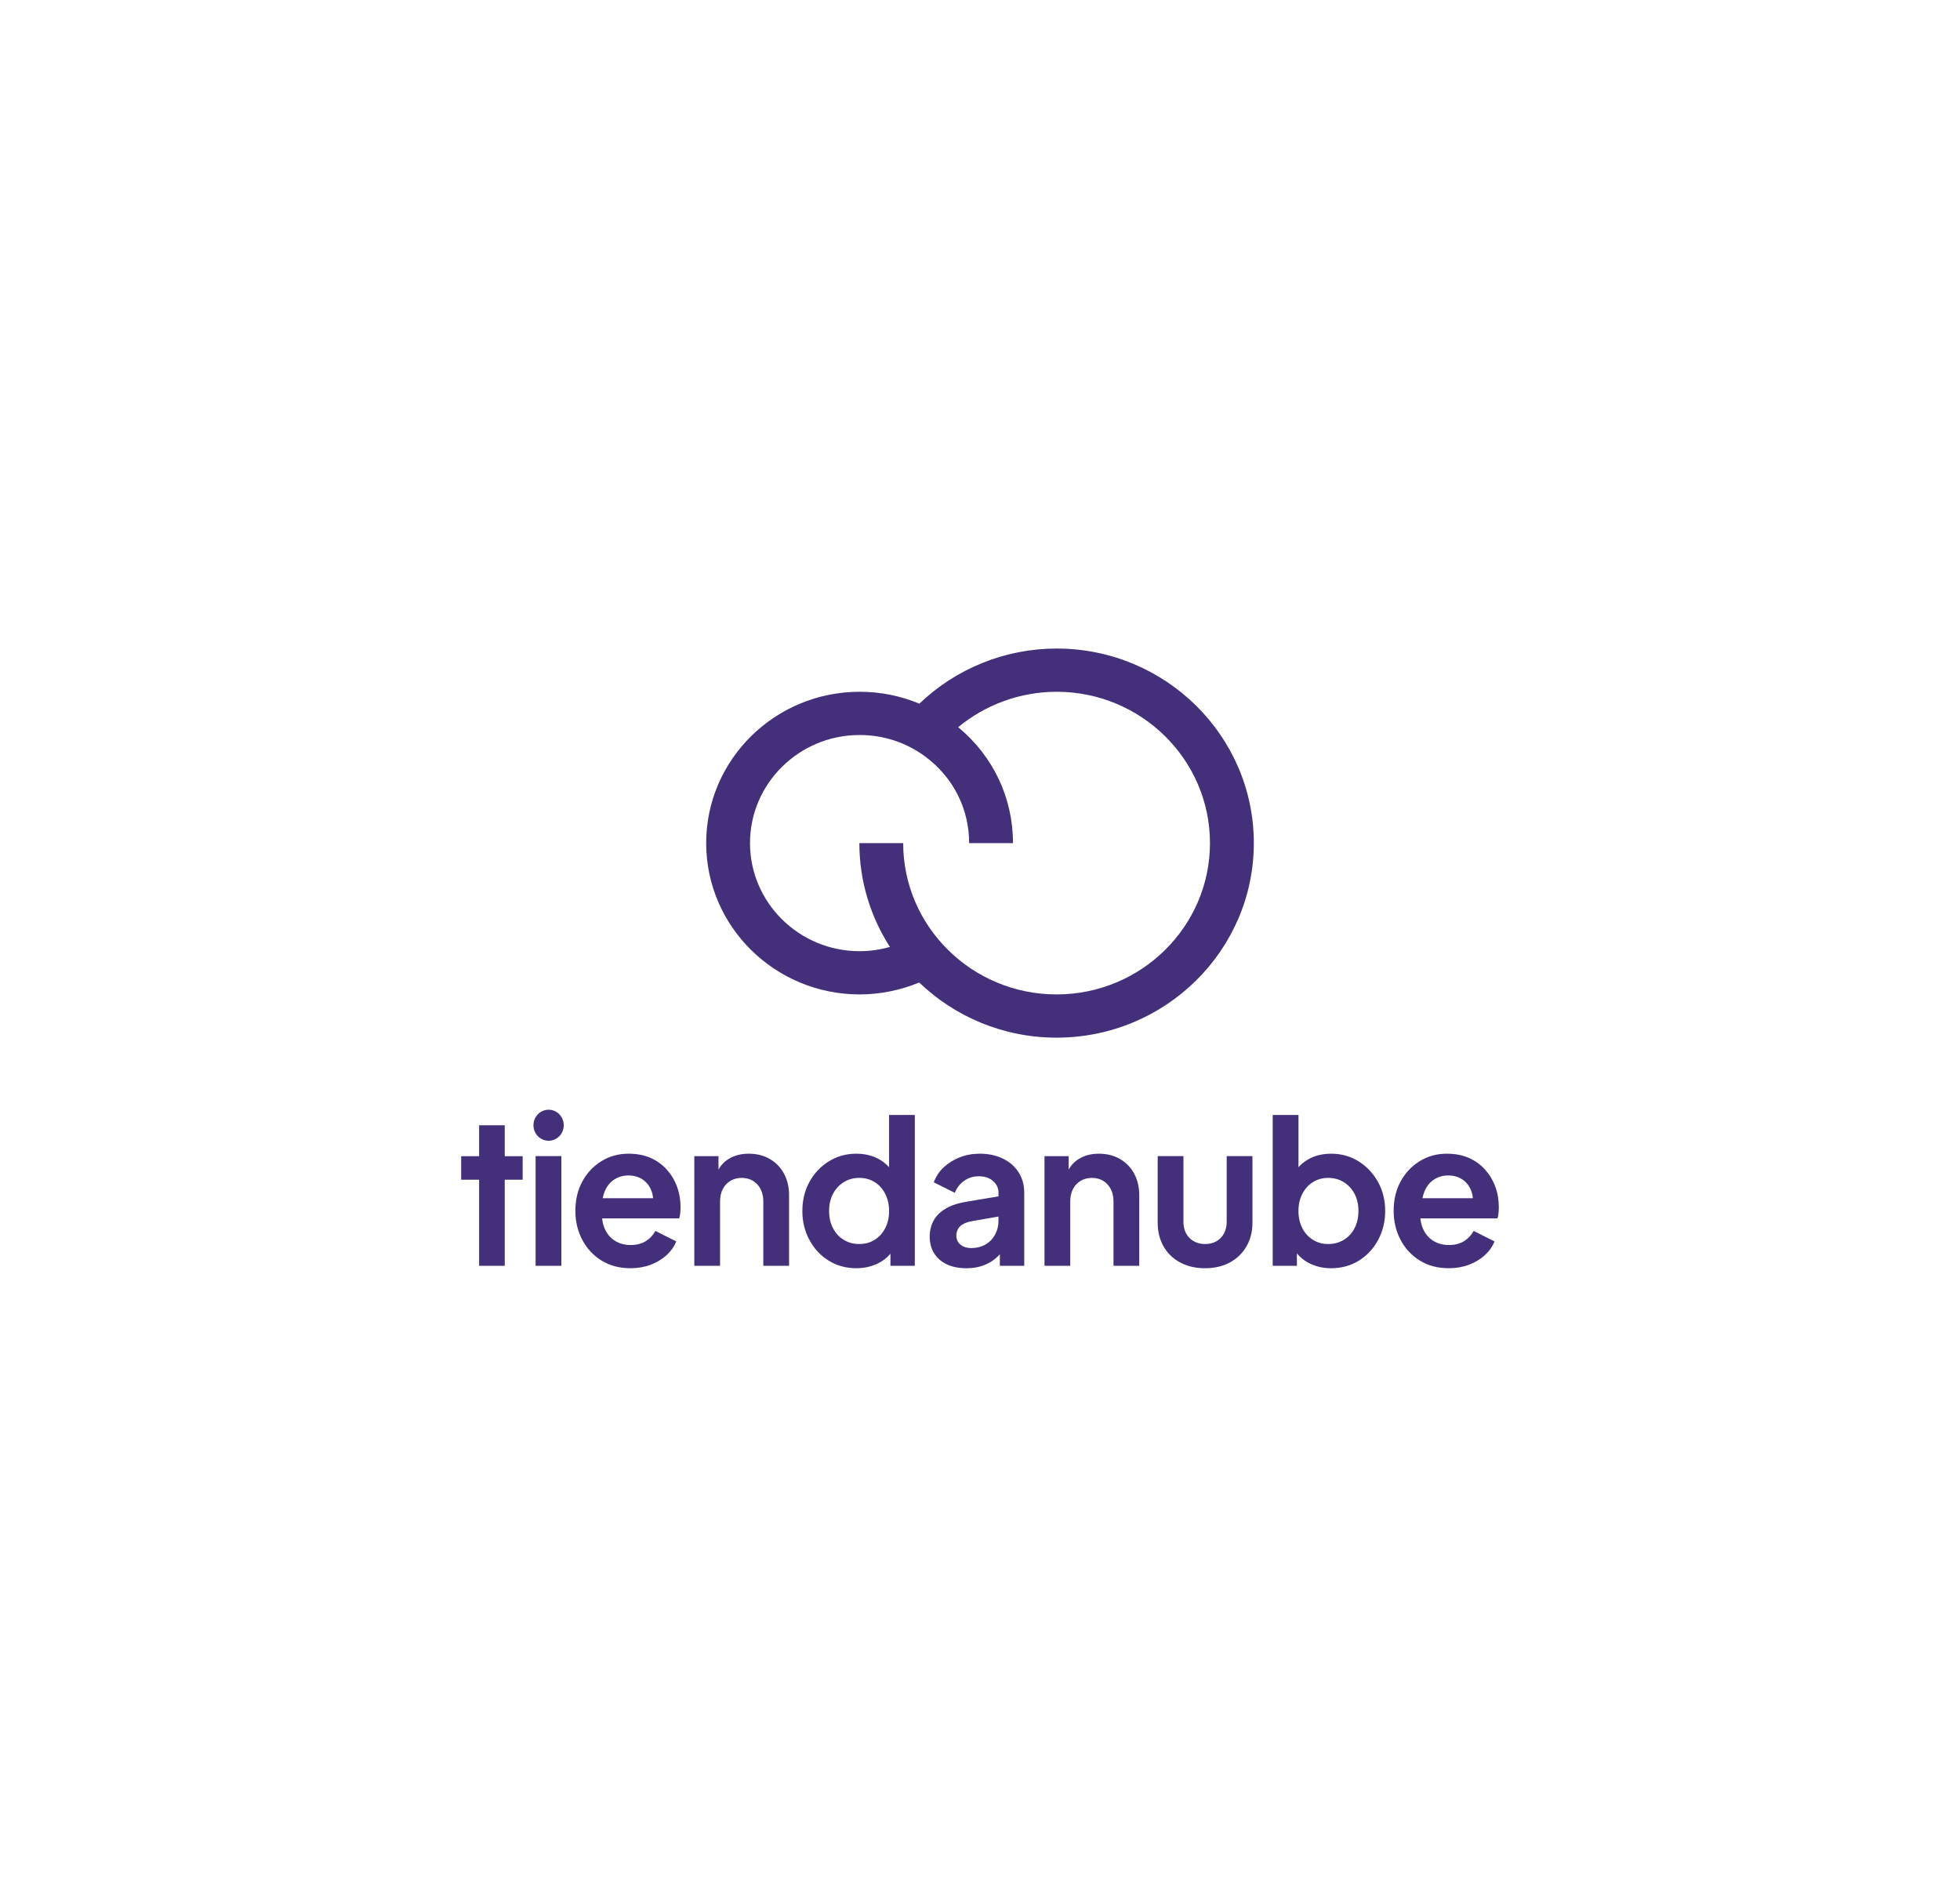 <svg width="136" height="132" viewBox="0 0 136 132" fill="none" xmlns="http://www.w3.org/2000/svg">
<rect width="136" height="132" fill="white"/>
<path d="M37.165 87.831V80.219H38.952V87.831H37.165ZM46.978 82.339C46.815 81.896 46.578 81.502 46.269 81.157C45.959 80.811 45.585 80.541 45.143 80.345C44.702 80.15 44.191 80.052 43.608 80.052C42.917 80.052 42.291 80.224 41.732 80.569C41.173 80.915 40.731 81.383 40.409 81.975C40.086 82.568 39.925 83.246 39.925 84.011C39.925 84.776 40.084 85.42 40.402 86.025C40.72 86.632 41.166 87.112 41.739 87.466C42.311 87.821 42.98 87.998 43.744 87.998C44.252 87.998 44.719 87.918 45.142 87.76C45.565 87.602 45.931 87.382 46.241 87.103C46.55 86.823 46.777 86.501 46.923 86.138L45.477 85.41C45.313 85.709 45.088 85.947 44.801 86.124C44.515 86.301 44.166 86.389 43.757 86.389C43.348 86.389 42.986 86.291 42.672 86.096C42.359 85.9 42.122 85.622 41.963 85.263C41.866 85.043 41.805 84.802 41.781 84.542H47.126C47.163 84.439 47.187 84.318 47.201 84.178C47.214 84.038 47.222 83.903 47.222 83.772C47.222 83.259 47.14 82.781 46.976 82.338L46.978 82.339ZM42.613 81.85C42.903 81.658 43.236 81.562 43.608 81.562C43.981 81.562 44.333 81.66 44.611 81.856C44.888 82.052 45.089 82.318 45.211 82.653C45.267 82.806 45.301 82.97 45.314 83.143H41.819C41.85 82.98 41.893 82.829 41.951 82.688C42.101 82.32 42.321 82.04 42.613 81.849V81.85ZM54.398 81.43C54.162 80.996 53.832 80.658 53.409 80.415C52.986 80.173 52.501 80.052 51.956 80.052C51.41 80.052 50.966 80.171 50.571 80.409C50.265 80.593 50.027 80.842 49.854 81.157V80.221H48.176V87.832H49.963V83.369C49.963 83.033 50.027 82.744 50.154 82.502C50.281 82.26 50.459 82.07 50.686 81.934C50.914 81.799 51.173 81.731 51.464 81.731C51.754 81.731 52.025 81.799 52.248 81.934C52.471 82.07 52.646 82.258 52.774 82.502C52.901 82.745 52.965 83.033 52.965 83.369V87.832H54.752V82.935C54.752 82.366 54.633 81.865 54.397 81.431L54.398 81.43ZM61.691 77.364V80.99C61.477 80.75 61.221 80.551 60.92 80.395C60.478 80.167 59.977 80.052 59.412 80.052C58.711 80.052 58.078 80.229 57.509 80.583C56.94 80.938 56.492 81.414 56.165 82.01C55.838 82.607 55.674 83.278 55.674 84.024C55.674 84.77 55.838 85.433 56.165 86.038C56.492 86.645 56.938 87.123 57.502 87.473C58.065 87.823 58.707 87.998 59.425 87.998C59.961 87.998 60.457 87.888 60.911 87.669C61.262 87.5 61.553 87.273 61.785 86.99V87.829H63.476V77.364H61.689H61.691ZM61.426 85.214C61.248 85.56 61.005 85.83 60.695 86.025C60.386 86.221 60.027 86.319 59.618 86.319C59.209 86.319 58.858 86.221 58.54 86.025C58.221 85.83 57.974 85.56 57.797 85.214C57.619 84.869 57.53 84.473 57.53 84.025C57.53 83.578 57.619 83.184 57.797 82.843C57.974 82.503 58.221 82.231 58.54 82.031C58.858 81.831 59.218 81.73 59.618 81.73C60.018 81.73 60.386 81.828 60.695 82.024C61.005 82.22 61.248 82.493 61.426 82.843C61.603 83.192 61.692 83.586 61.692 84.025C61.692 84.464 61.603 84.87 61.426 85.214ZM70.68 81.346C70.422 80.94 70.06 80.623 69.596 80.395C69.132 80.167 68.595 80.052 67.986 80.052C67.486 80.052 67.022 80.135 66.595 80.303C66.167 80.471 65.797 80.703 65.483 80.996C65.169 81.29 64.939 81.638 64.793 82.039L66.253 82.766C66.389 82.421 66.606 82.143 66.901 81.933C67.197 81.724 67.536 81.618 67.918 81.618C68.327 81.618 68.656 81.728 68.907 81.948C69.157 82.167 69.283 82.439 69.283 82.766V83.013L67.073 83.382C66.491 83.475 66.01 83.634 65.628 83.857C65.246 84.081 64.963 84.359 64.782 84.69C64.6 85.022 64.509 85.397 64.509 85.817C64.509 86.237 64.614 86.64 64.823 86.971C65.032 87.303 65.328 87.557 65.71 87.734C66.091 87.912 66.541 88 67.06 88C67.469 88 67.842 87.942 68.178 87.825C68.515 87.708 68.815 87.541 69.078 87.321C69.186 87.233 69.284 87.133 69.378 87.027V87.832H71.07V82.767C71.07 82.226 70.94 81.753 70.68 81.347V81.346ZM69.043 85.676C68.883 85.965 68.661 86.191 68.374 86.355C68.088 86.518 67.758 86.6 67.385 86.6C67.093 86.6 66.851 86.524 66.655 86.369C66.459 86.215 66.361 86.007 66.361 85.746C66.361 85.484 66.447 85.256 66.62 85.088C66.793 84.921 67.057 84.804 67.411 84.739L69.28 84.413V84.725C69.28 85.07 69.2 85.387 69.041 85.676H69.043ZM78.697 81.43C78.461 80.996 78.129 80.658 77.707 80.415C77.284 80.173 76.799 80.052 76.254 80.052C75.709 80.052 75.264 80.171 74.869 80.409C74.563 80.593 74.326 80.842 74.153 81.157V80.221H72.475V87.832H74.261V83.369C74.261 83.033 74.326 82.744 74.452 82.502C74.579 82.26 74.757 82.07 74.985 81.934C75.212 81.799 75.471 81.731 75.762 81.731C76.052 81.731 76.323 81.799 76.547 81.934C76.769 82.07 76.944 82.258 77.072 82.502C77.199 82.745 77.263 83.033 77.263 83.369V87.832H79.05V82.935C79.05 82.366 78.931 81.865 78.695 81.431L78.697 81.43ZM83.604 87.999C82.957 87.999 82.386 87.865 81.891 87.6C81.395 87.334 81.011 86.963 80.738 86.487C80.465 86.011 80.329 85.461 80.329 84.837V80.219H82.116V84.781C82.116 85.088 82.18 85.359 82.306 85.592C82.434 85.825 82.611 86.005 82.839 86.131C83.066 86.257 83.326 86.32 83.616 86.32C83.907 86.32 84.177 86.258 84.401 86.131C84.623 86.005 84.799 85.825 84.927 85.592C85.054 85.358 85.117 85.088 85.117 84.781V80.219H86.904V84.837C86.904 85.462 86.766 86.011 86.488 86.487C86.21 86.963 85.826 87.334 85.335 87.6C84.844 87.865 84.266 87.999 83.602 87.999H83.604ZM95.616 82.01C95.283 81.413 94.836 80.937 94.272 80.583C93.707 80.229 93.075 80.052 92.376 80.052C91.803 80.052 91.299 80.166 90.862 80.395C90.565 80.551 90.311 80.749 90.098 80.989V77.364H88.311V87.831H89.989V86.968C90.228 87.262 90.526 87.496 90.883 87.67C91.333 87.889 91.826 87.999 92.363 87.999C93.082 87.999 93.723 87.823 94.287 87.474C94.85 87.124 95.296 86.646 95.623 86.04C95.951 85.434 96.114 84.761 96.114 84.025C96.114 83.289 95.948 82.607 95.616 82.011V82.01ZM93.993 85.214C93.815 85.56 93.568 85.83 93.249 86.025C92.93 86.221 92.567 86.319 92.158 86.319C91.748 86.319 91.413 86.221 91.1 86.025C90.787 85.83 90.541 85.56 90.364 85.214C90.186 84.869 90.097 84.473 90.097 84.025C90.097 83.578 90.186 83.192 90.364 82.843C90.541 82.493 90.787 82.22 91.1 82.024C91.413 81.828 91.766 81.73 92.158 81.73C92.549 81.73 92.931 81.83 93.249 82.031C93.567 82.233 93.815 82.503 93.993 82.843C94.17 83.184 94.259 83.578 94.259 84.025C94.259 84.473 94.17 84.87 93.993 85.214ZM103.757 82.339C103.593 81.896 103.356 81.502 103.047 81.157C102.738 80.811 102.363 80.541 101.921 80.345C101.479 80.15 100.969 80.052 100.386 80.052C99.695 80.052 99.07 80.224 98.51 80.569C97.951 80.915 97.509 81.383 97.188 81.975C96.864 82.568 96.703 83.246 96.703 84.011C96.703 84.776 96.862 85.42 97.18 86.025C97.498 86.632 97.944 87.112 98.517 87.466C99.09 87.821 99.758 87.998 100.522 87.998C101.03 87.998 101.497 87.918 101.92 87.76C102.343 87.602 102.709 87.382 103.019 87.103C103.328 86.823 103.555 86.501 103.701 86.138L102.255 85.41C102.092 85.709 101.865 85.947 101.58 86.124C101.293 86.301 100.945 86.389 100.535 86.389C100.126 86.389 99.764 86.291 99.451 86.096C99.137 85.9 98.9 85.622 98.742 85.263C98.644 85.043 98.583 84.802 98.559 84.542H103.904C103.941 84.439 103.965 84.318 103.979 84.178C103.993 84.038 104 83.903 104 83.772C104 83.259 103.918 82.781 103.754 82.338L103.757 82.339ZM99.496 81.85C99.786 81.658 100.119 81.562 100.491 81.562C100.864 81.562 101.216 81.66 101.494 81.856C101.772 82.052 101.972 82.318 102.095 82.653C102.15 82.806 102.185 82.97 102.197 83.143H98.703C98.733 82.98 98.776 82.829 98.834 82.688C98.984 82.32 99.204 82.04 99.496 81.849V81.85ZM35.023 80.226V78.077H33.244V80.226H32V81.856H33.244V87.83H35.023V81.856H36.267V80.226H35.023ZM38.066 77C37.486 77 37.016 77.482 37.016 78.077C37.016 78.672 37.486 79.154 38.066 79.154C38.647 79.154 39.117 78.672 39.117 78.077C39.117 77.482 38.647 77 38.066 77Z" fill="#44307A"/>
<path d="M73.337 45H73.321C73.321 45 73.313 45 73.308 45C69.736 45.005 66.333 46.39 63.793 48.826C62.493 48.282 61.093 48 59.646 48C53.775 48 49 52.711 49 58.5C49 64.289 53.775 69 59.644 69C61.069 69 62.477 68.713 63.781 68.173C66.247 70.539 69.61 72 73.314 72C80.861 72 87 65.944 87 58.5C87 51.056 80.873 45.012 73.337 45ZM73.314 69C67.445 69 62.67 64.289 62.67 58.5H59.629C59.629 61.148 60.409 63.618 61.749 65.704C61.067 65.898 60.359 66 59.644 66C55.453 66 52.041 62.635 52.041 58.5C52.041 54.365 55.453 51 59.644 51C61.304 51 62.882 51.518 64.204 52.498C66.138 53.93 67.247 56.118 67.247 58.5H70.289C70.289 55.359 68.909 52.459 66.486 50.458C68.389 48.883 70.802 48.002 73.321 48C79.187 48.003 83.957 52.712 83.957 58.5C83.957 64.288 79.182 69 73.313 69H73.314Z" fill="#44307A"/>
</svg>
